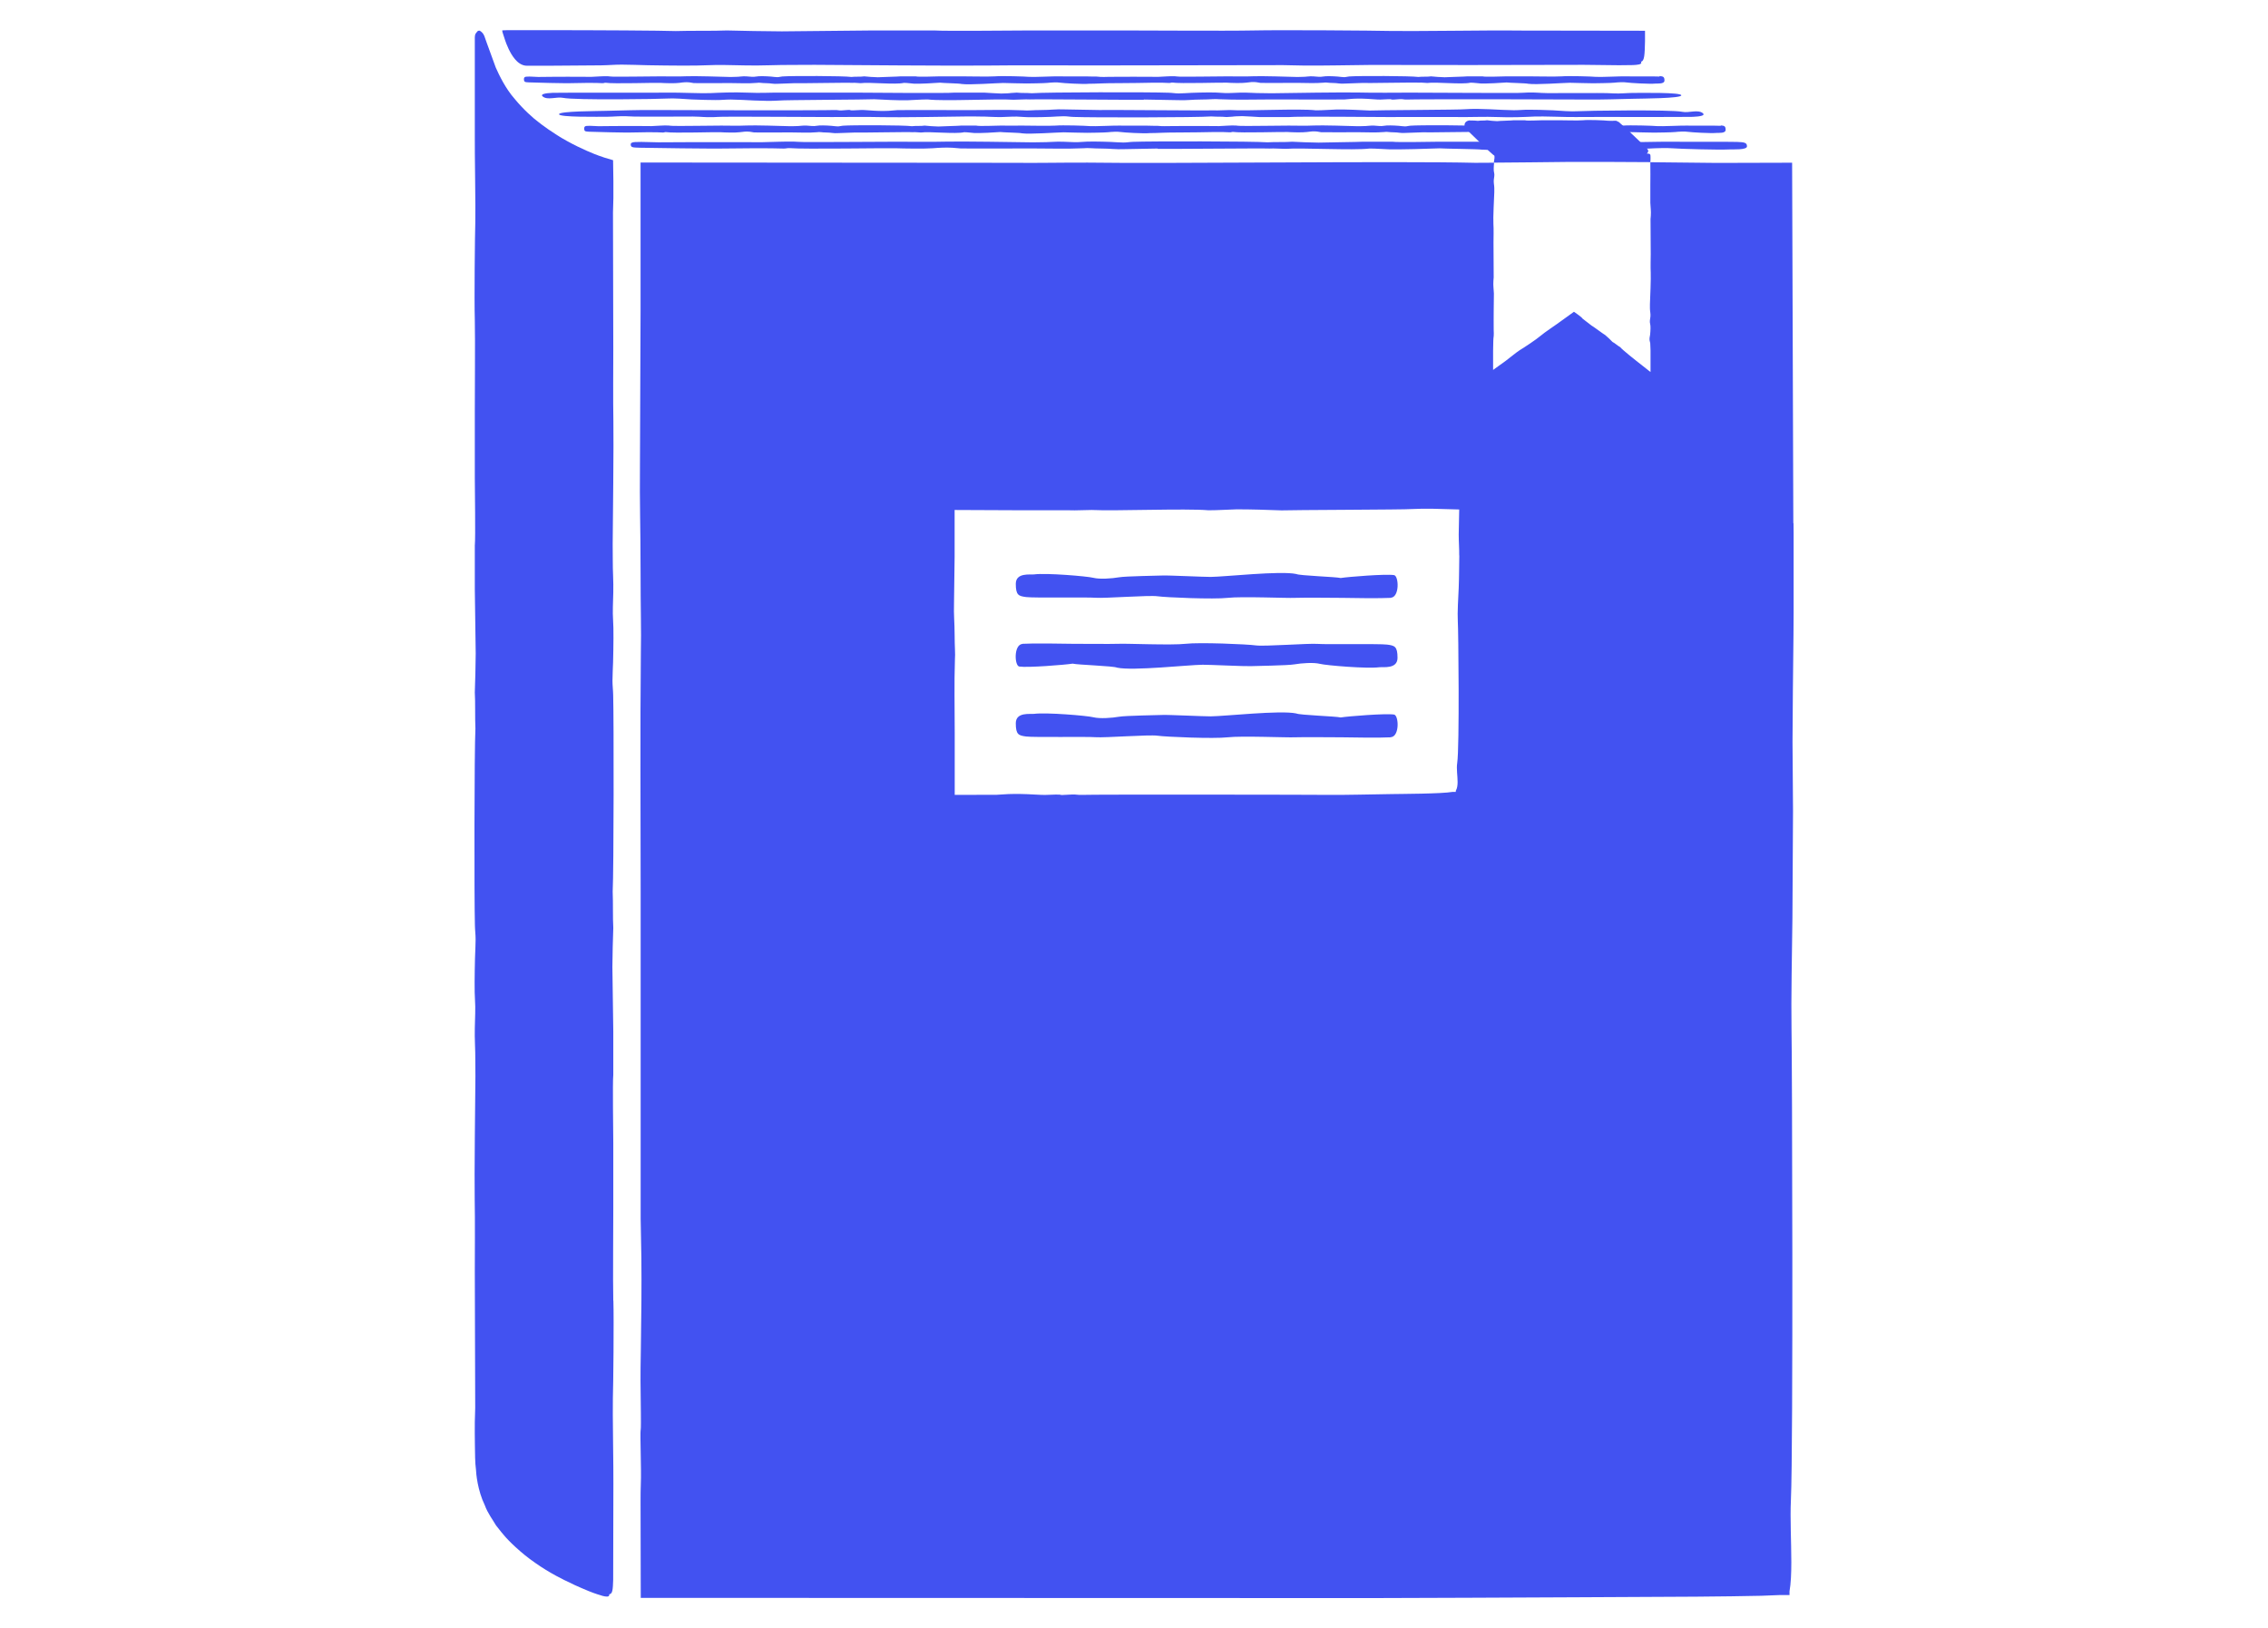 <svg width="188" height="135" viewBox="0 0 188 135" fill="none" xmlns="http://www.w3.org/2000/svg">
<g clip-path="url(#clip0_156_22587)">
<path d="M148.653 43.373C148.644 42.351 148.578 19.26 148.553 13.491C143.799 13.508 142.61 13.508 142.319 13.508C141.081 13.491 138.994 13.475 136.8 13.45C136.8 13.533 136.8 13.591 136.8 13.616C136.816 13.849 136.8 15.062 136.8 15.328C136.8 15.453 136.8 16.683 136.8 16.824C136.816 17.165 136.866 17.539 136.841 17.847C136.841 17.963 136.825 18.005 136.816 18.154C136.816 18.42 136.833 20.798 136.833 21.064C136.833 21.33 136.808 22.194 136.833 22.61C136.858 23.025 136.783 24.837 136.767 25.228C136.767 25.336 136.767 25.477 136.767 25.577C136.767 25.785 136.833 26.034 136.808 26.25C136.775 26.466 136.733 26.674 136.783 26.849C136.833 27.023 136.816 27.406 136.783 27.746C136.767 27.904 136.725 27.996 136.733 28.137C136.733 28.253 136.775 28.337 136.792 28.453C136.8 28.553 136.808 28.761 136.816 29.051V30.847C136.451 30.556 136.052 30.24 135.644 29.924C135.445 29.766 135.245 29.6 135.054 29.45C134.689 29.151 134.389 28.893 134.306 28.785C134.098 28.677 133.849 28.436 133.666 28.353C133.417 28.096 133.35 28.037 133.059 27.78C132.96 27.738 132.012 27.023 131.921 26.99C131.63 26.766 131.48 26.649 131.189 26.425C131.156 26.358 130.99 26.225 130.799 26.084C130.699 26.017 130.599 25.943 130.508 25.876C130.508 25.876 130.494 25.868 130.466 25.851C130.466 25.851 130.466 25.86 130.433 25.876C130.341 25.943 129.452 26.575 129.302 26.691C129.153 26.816 128.006 27.572 127.698 27.846C127.391 28.12 126.21 28.902 125.986 29.026C125.878 29.085 125.57 29.326 125.263 29.567C125.096 29.692 124.939 29.816 124.806 29.924C124.548 30.107 124.34 30.257 124.24 30.331C124.182 30.373 124.074 30.448 123.767 30.672V29.085C123.767 28.727 123.775 28.387 123.783 28.295C123.792 28.27 123.783 28.12 123.792 28.087C123.808 28.012 123.841 27.738 123.816 27.372C123.8 26.998 123.825 26.101 123.816 25.843C123.816 25.71 123.833 24.48 123.833 24.338C123.816 23.998 123.767 23.624 123.792 23.316C123.792 23.2 123.808 23.158 123.816 23.009C123.816 22.743 123.8 20.365 123.8 20.099C123.8 19.833 123.825 18.969 123.792 18.553C123.758 18.138 123.85 16.326 123.866 15.935C123.866 15.827 123.866 15.686 123.866 15.586C123.866 15.386 123.8 15.129 123.825 14.913C123.85 14.697 123.9 14.489 123.85 14.314C123.8 14.156 123.816 13.816 123.85 13.491C123.334 13.5 122.819 13.5 122.287 13.5C115.962 13.342 96.503 13.583 90.169 13.483C88.125 13.475 85.855 13.525 84.035 13.5C82.024 13.5 62.391 13.483 53.098 13.475V25.743L53.048 38.436C53.015 41.91 53.098 43.755 53.098 47.172C53.098 50.588 53.164 52.283 53.123 54.029C53.056 60.762 53.106 66.83 53.106 73.911V101.058C53.131 102.214 53.148 103.062 53.164 104.292C53.189 106.686 53.164 108.855 53.123 111.739C53.073 114.624 53.098 114.383 53.123 117.192C53.148 120.002 53.031 116.66 53.131 121.863C53.148 122.786 53.089 123.36 53.098 124.482C53.098 124.847 53.098 126.011 53.114 132.486C61.925 132.495 111.215 132.503 113.784 132.503C116.676 132.503 126.809 132.453 130.699 132.436C132.153 132.428 136.559 132.403 140.607 132.386C142.627 132.37 144.563 132.345 145.993 132.312C146.591 132.295 147.098 132.27 147.489 132.253H148.337V131.946C148.453 131.289 148.487 130.441 148.487 129.519C148.487 127.856 148.378 125.928 148.453 124.357C148.653 119.985 148.553 87.585 148.503 85.307C148.462 83.03 148.545 78.616 148.578 76.147C148.595 73.687 148.62 68.509 148.628 67.245C148.611 65.383 148.603 63.546 148.586 61.502C148.595 56.398 148.761 49.117 148.669 43.373H148.653ZM120.965 46.05C120.957 46.424 120.949 47.986 120.916 48.734C120.882 49.474 120.799 50.804 120.841 51.494C120.891 52.184 120.99 61.959 120.791 63.272C120.716 63.746 120.824 64.328 120.824 64.835C120.824 65.117 120.791 65.367 120.674 65.566V65.658H120.417C119.453 65.824 116.103 65.824 115.355 65.84C114.183 65.857 111.124 65.924 110.251 65.907C109.378 65.89 90.626 65.865 89.679 65.907C89.338 65.924 89.164 65.857 88.889 65.874C87.318 65.973 88.324 65.857 87.476 65.882C86.629 65.907 86.703 65.932 85.831 65.882C84.966 65.832 84.309 65.816 83.586 65.84C83.221 65.857 82.954 65.874 82.614 65.899C82.273 65.899 80.985 65.899 79.139 65.907C79.139 63.987 79.139 61.252 79.139 60.687C79.139 58.551 79.09 56.722 79.156 54.694C79.198 54.162 79.131 53.655 79.131 52.624C79.131 51.594 79.048 51.037 79.081 49.989L79.131 46.158V42.284C80.586 42.292 82.847 42.301 84.825 42.309C86.72 42.309 88.341 42.309 88.64 42.309C89.189 42.334 89.87 42.284 90.485 42.284C92.397 42.384 98.265 42.143 100.177 42.309C100.992 42.309 101.706 42.251 102.446 42.234C103.352 42.218 105.405 42.284 106.228 42.317C106.727 42.284 116.61 42.259 116.976 42.209C117.557 42.176 118.181 42.176 118.813 42.184C119.544 42.201 120.284 42.226 120.957 42.243C120.949 43.032 120.932 43.714 120.916 44.312C120.916 44.927 120.965 45.484 120.957 46.05H120.965Z" fill="#4252F1"/>
<path d="M125.337 2.525C123.882 2.508 116.693 2.6 115.313 2.567C113.941 2.533 106.161 2.475 103.917 2.525C101.673 2.575 94.134 2.517 93.07 2.525H85.414C84.159 2.525 78.382 2.591 77.435 2.525H72.373C71.874 2.525 65.366 2.6 64.809 2.6C62.681 2.575 62.191 2.575 60.254 2.525C59.157 2.575 57.253 2.533 56.015 2.575C54.793 2.533 49.773 2.5 44.694 2.5C44.062 2.5 43.422 2.5 42.79 2.5H42.075L41.635 2.517C41.618 2.616 41.702 2.791 41.735 2.924L41.876 3.356L41.976 3.63C42.034 3.78 42.1 3.93 42.167 4.071C42.308 4.362 42.466 4.644 42.691 4.91C42.898 5.16 43.248 5.459 43.696 5.451C44.27 5.451 44.827 5.451 45.35 5.451C47.453 5.434 49.108 5.426 49.839 5.418C50.462 5.409 50.928 5.359 51.535 5.359C52.308 5.359 52.815 5.393 53.712 5.409C55.558 5.442 57.677 5.459 58.633 5.409C59.589 5.359 60.703 5.409 61.908 5.426C63.105 5.451 64.493 5.376 65.59 5.384C66.172 5.384 66.937 5.384 67.527 5.376C69.647 5.393 79.596 5.467 81.89 5.434C84.184 5.401 88.897 5.426 90.36 5.426C91.823 5.426 104.873 5.401 106.361 5.401C107.167 5.418 107.416 5.418 108.056 5.434C109.727 5.451 111.788 5.401 113.634 5.384C114.407 5.384 121.189 5.393 121.888 5.393C123.317 5.393 129.983 5.376 131.28 5.376C131.613 5.376 133.84 5.401 134.206 5.409C134.796 5.384 136.051 5.467 136.051 5.21C136.051 5.168 136.043 5.143 136.026 5.11H136.051C136.309 5.035 136.334 4.545 136.359 3.414C136.359 3.323 136.359 3.198 136.359 2.55C134.829 2.55 126.75 2.533 125.329 2.533L125.337 2.525Z" fill="#4252F1"/>
<path d="M50.837 107.856C50.795 106.26 50.845 100.924 50.837 100.176V94.756C50.837 93.867 50.77 89.777 50.837 89.104V85.522C50.837 85.172 50.762 80.559 50.762 80.16C50.787 78.656 50.787 78.307 50.837 76.935C50.787 76.162 50.828 74.807 50.787 73.935C50.878 72.197 50.886 59.721 50.828 57.643C50.82 57.203 50.77 56.87 50.77 56.446C50.77 55.898 50.803 55.54 50.82 54.9C50.853 53.595 50.87 52.099 50.82 51.417C50.77 50.736 50.82 49.946 50.837 49.098C50.861 48.25 50.787 47.27 50.795 46.488C50.795 46.073 50.795 45.532 50.787 45.117C50.803 43.612 50.878 36.572 50.845 34.951C50.812 33.33 50.837 29.989 50.837 28.95C50.837 27.919 50.812 18.676 50.812 17.621C50.828 17.047 50.828 16.873 50.845 16.424C50.845 15.983 50.845 15.509 50.845 15.019C50.837 14.454 50.828 13.872 50.82 13.282C50.587 13.215 50.355 13.14 50.122 13.074C49.964 13.016 49.798 12.966 49.64 12.908C49.382 12.825 48.152 12.334 47.005 11.694C45.849 11.062 44.819 10.273 44.627 10.115C44.228 9.824 43.389 9.084 42.658 8.195C41.893 7.322 41.377 6.233 41.095 5.601C40.804 4.804 40.546 4.097 40.347 3.548C40.272 3.341 40.206 3.149 40.147 2.983C40.081 2.825 40.031 2.775 39.989 2.725C39.906 2.634 39.873 2.617 39.84 2.593C39.823 2.584 39.798 2.559 39.773 2.551C39.773 2.526 39.615 2.551 39.599 2.576C39.557 2.617 39.507 2.684 39.491 2.701C39.474 2.767 39.341 2.742 39.358 3.291C39.358 3.706 39.358 4.222 39.358 4.804C39.358 5.51 39.358 6.383 39.358 7.264C39.358 9.026 39.358 10.805 39.358 11.32C39.341 12.351 39.432 17.446 39.399 18.419C39.366 19.391 39.308 24.894 39.358 26.49C39.399 28.085 39.349 33.422 39.358 34.17V39.589C39.358 40.479 39.424 44.568 39.358 45.242V48.824C39.358 49.181 39.432 53.786 39.432 54.185C39.408 55.69 39.408 56.039 39.358 57.41C39.408 58.183 39.366 59.538 39.408 60.411C39.316 62.148 39.308 74.624 39.366 76.703C39.374 77.143 39.424 77.475 39.424 77.899C39.424 78.448 39.391 78.805 39.374 79.445C39.341 80.75 39.324 82.247 39.374 82.928C39.424 83.61 39.374 84.399 39.358 85.247C39.333 86.095 39.408 87.076 39.399 87.857C39.399 88.273 39.399 88.813 39.408 89.229C39.391 90.733 39.316 97.773 39.349 99.394C39.383 101.015 39.358 104.357 39.358 105.396C39.358 106.426 39.383 115.669 39.391 116.725C39.374 117.298 39.374 117.473 39.358 117.922C39.349 118.512 39.358 119.177 39.366 119.85C39.383 120.523 39.366 121.205 39.457 121.887C39.466 122.161 39.582 123.566 40.189 124.812C40.422 125.461 40.846 126.009 41.12 126.483C41.452 126.915 41.71 127.223 41.793 127.314C42.117 127.713 43.165 128.761 44.353 129.575C45.533 130.415 46.822 131.046 47.246 131.229C47.454 131.362 48.916 131.986 49.174 132.069C49.573 132.202 50.421 132.543 50.496 132.285C50.504 132.252 50.504 132.218 50.504 132.185H50.521C50.778 132.144 50.803 131.795 50.828 130.997C50.828 130.132 50.845 124.048 50.845 123.017C50.861 121.986 50.77 116.891 50.803 115.919C50.837 114.946 50.895 109.444 50.845 107.848L50.837 107.856Z" fill="#4252F1"/>
<path d="M137.573 6.348C137.273 6.323 135.137 6.348 134.771 6.331C134.414 6.314 132.627 6.406 132.286 6.373C131.945 6.339 130.017 6.281 129.46 6.331C128.903 6.373 127.033 6.323 126.767 6.331C126.509 6.339 125.03 6.331 124.864 6.331C124.548 6.331 123.118 6.398 122.885 6.331C122.387 6.331 122.129 6.331 121.63 6.331C121.505 6.356 119.893 6.389 119.752 6.406C119.22 6.381 119.103 6.381 118.621 6.331C118.347 6.381 117.873 6.339 117.566 6.381C116.959 6.29 112.578 6.281 111.847 6.339C111.689 6.348 111.573 6.398 111.423 6.398C111.232 6.398 111.107 6.364 110.883 6.348C110.426 6.314 109.902 6.298 109.661 6.348C109.42 6.398 109.146 6.348 108.846 6.331C108.547 6.306 108.206 6.381 107.932 6.373C107.791 6.373 107.599 6.389 107.45 6.381C106.926 6.364 104.449 6.29 103.884 6.323C103.31 6.356 102.147 6.331 101.781 6.331C101.415 6.331 98.174 6.373 97.808 6.356C97.608 6.356 97.542 6.331 97.384 6.323C96.968 6.306 96.461 6.356 95.996 6.373C95.805 6.373 94.117 6.356 93.943 6.364C93.585 6.373 92.355 6.356 91.856 6.373C91.358 6.398 90.975 6.364 90.884 6.348C90.834 6.348 90.635 6.348 90.593 6.348C90.294 6.323 88.158 6.348 87.792 6.331C87.426 6.314 85.647 6.406 85.307 6.373C84.966 6.339 83.037 6.281 82.472 6.331C81.915 6.373 80.045 6.323 79.779 6.331C79.522 6.339 78.042 6.331 77.876 6.331C77.56 6.331 76.13 6.398 75.897 6.331C75.399 6.331 75.141 6.331 74.642 6.331C74.518 6.356 72.905 6.389 72.764 6.406C72.232 6.381 72.115 6.381 71.633 6.331C71.359 6.381 70.885 6.339 70.578 6.381C69.971 6.29 65.591 6.281 64.859 6.339C64.701 6.348 64.585 6.398 64.435 6.398C64.244 6.398 64.119 6.364 63.895 6.348C63.438 6.314 62.914 6.298 62.673 6.348C62.432 6.398 62.158 6.348 61.858 6.331C61.559 6.306 61.218 6.381 60.944 6.373C60.803 6.373 60.612 6.389 60.462 6.381C59.938 6.364 57.461 6.29 56.896 6.323C56.323 6.356 55.159 6.331 54.793 6.331C54.428 6.331 51.186 6.373 50.82 6.356C50.621 6.356 50.554 6.331 50.396 6.323C49.98 6.306 49.474 6.356 49.008 6.373C48.817 6.373 47.13 6.356 46.955 6.364C46.597 6.373 44.944 6.364 44.619 6.381C44.536 6.364 43.988 6.364 43.888 6.348C43.738 6.373 43.431 6.29 43.431 6.547C43.431 6.805 43.505 6.813 43.83 6.83C44.262 6.855 46.963 6.913 47.287 6.896C47.612 6.88 49.565 6.855 49.922 6.896C50.047 6.913 50.114 6.846 50.213 6.863C50.795 6.963 54.419 6.846 54.735 6.871C55.051 6.896 55.99 6.921 56.314 6.871C56.639 6.821 56.88 6.805 57.145 6.83C57.287 6.838 57.378 6.88 57.503 6.888C57.794 6.905 60.204 6.888 60.529 6.888C61.318 6.888 61.991 6.938 62.748 6.871C62.939 6.83 63.13 6.896 63.513 6.896C63.895 6.896 64.103 6.979 64.485 6.946L65.898 6.896C66.264 6.921 70.345 6.838 70.661 6.871C70.86 6.846 71.118 6.896 71.342 6.896C72.049 6.797 74.218 7.038 74.925 6.871C75.224 6.871 75.49 6.921 75.764 6.938C76.097 6.963 77.61 6.888 77.917 6.855C78.1 6.888 79.571 6.913 79.704 6.963C80.344 7.054 82.589 6.888 83.154 6.88C83.378 6.88 84.883 6.93 85.091 6.921C85.232 6.921 86.578 6.905 86.853 6.871C87.127 6.838 87.626 6.813 87.875 6.855C88.124 6.896 89.787 6.996 90.261 6.946C90.394 6.938 91.117 6.938 91.408 6.913C91.699 6.888 93.959 6.896 94.259 6.88C94.583 6.863 96.536 6.838 96.894 6.88C97.018 6.896 97.085 6.83 97.184 6.846C97.766 6.946 101.39 6.83 101.706 6.855C102.022 6.88 102.961 6.905 103.286 6.855C103.61 6.805 103.851 6.788 104.117 6.813C104.258 6.821 104.349 6.863 104.474 6.871C104.765 6.888 107.176 6.871 107.5 6.871C108.289 6.871 108.963 6.921 109.719 6.855C109.91 6.813 110.101 6.88 110.484 6.88C110.866 6.88 111.074 6.963 111.456 6.93L112.869 6.88C113.235 6.905 117.316 6.821 117.632 6.855C117.832 6.83 118.089 6.88 118.314 6.88C119.02 6.78 121.19 7.021 121.896 6.855C122.195 6.855 122.461 6.905 122.736 6.921C123.068 6.946 124.581 6.871 124.888 6.838C125.071 6.871 126.543 6.896 126.676 6.946C127.316 7.038 129.56 6.871 130.125 6.863C130.349 6.863 131.854 6.913 132.062 6.905C132.203 6.905 133.55 6.888 133.824 6.855C134.098 6.821 134.597 6.797 134.846 6.838C135.096 6.88 136.758 6.979 137.232 6.93C137.39 6.913 137.972 6.988 137.972 6.672C137.972 6.356 137.855 6.331 137.548 6.306L137.573 6.348Z" fill="#4252F1"/>
<path d="M94.807 8.27C94.075 8.295 85.979 8.212 85.364 8.245C84.965 8.22 84.458 8.27 84.009 8.27C82.605 8.17 78.307 8.411 76.903 8.245C76.312 8.245 75.781 8.295 75.24 8.312C74.575 8.336 73.071 8.262 72.464 8.228C72.098 8.262 64.85 8.287 64.584 8.336C63.312 8.428 61.7 8.262 60.578 8.253C60.129 8.253 59.722 8.303 59.306 8.295C59.032 8.295 57.885 8.278 57.336 8.245C56.796 8.212 55.815 8.129 55.308 8.17C54.801 8.212 47.636 8.32 46.672 8.112C46.132 8.004 45.4 8.328 44.993 8.004C44.743 7.805 45.217 7.721 45.816 7.696C46.414 7.672 54.759 7.696 55.474 7.68C56.189 7.663 58.209 7.755 58.89 7.721C59.564 7.688 60.819 7.63 61.924 7.68C63.03 7.73 63.911 7.672 64.435 7.68C64.942 7.688 70.727 7.68 71.043 7.68C71.658 7.68 78.632 7.746 79.097 7.68C80.094 7.68 80.601 7.68 81.591 7.68C81.832 7.705 82.704 7.738 82.979 7.755C84.026 7.73 83.32 7.73 84.275 7.68C84.816 7.73 84.915 7.688 85.531 7.73C86.736 7.638 95.422 7.63 96.868 7.688C97.176 7.696 97.408 7.746 97.708 7.746C98.09 7.746 98.339 7.713 98.78 7.696C99.686 7.663 100.733 7.647 101.207 7.696C101.681 7.746 102.229 7.696 102.819 7.68C103.41 7.663 104.091 7.73 104.631 7.721C104.922 7.721 105.296 7.738 105.587 7.73C106.635 7.713 111.539 7.638 112.669 7.672C113.8 7.705 116.127 7.68 116.842 7.68C117.565 7.68 125.054 7.721 125.786 7.705C126.185 7.705 126.309 7.68 126.625 7.672C127.448 7.655 127.406 7.705 128.312 7.721C128.695 7.721 132.036 7.705 132.385 7.713C133.092 7.721 133.333 7.713 133.807 7.746C134.28 7.771 134.945 7.705 135.344 7.705C136.092 7.705 139.367 7.647 139.367 7.904C139.367 8.162 136.109 8.17 135.469 8.187C134.605 8.212 132.369 8.27 131.729 8.253C131.089 8.237 117.341 8.212 116.642 8.253C116.393 8.27 116.268 8.203 116.061 8.22C114.913 8.32 115.653 8.203 115.03 8.228C114.406 8.253 114.465 8.278 113.825 8.228C113.185 8.179 112.711 8.162 112.179 8.187C111.905 8.195 111.722 8.237 111.464 8.245C110.882 8.262 106.103 8.245 105.463 8.245C103.9 8.245 102.553 8.295 101.066 8.228C100.683 8.187 100.301 8.253 99.553 8.253C98.805 8.253 98.389 8.336 97.624 8.303L94.815 8.253L94.807 8.27Z" fill="#4252F1"/>
<path d="M91.092 9.122C91.823 9.097 99.961 9.18 100.576 9.147C100.983 9.172 101.482 9.122 101.939 9.122C103.344 9.222 107.666 8.981 109.079 9.147C109.677 9.147 110.201 9.097 110.75 9.081C111.423 9.056 112.927 9.131 113.534 9.164C113.9 9.131 121.181 9.106 121.456 9.056C122.736 8.964 124.348 9.131 125.487 9.139C125.944 9.139 126.351 9.089 126.767 9.097C127.05 9.097 128.197 9.114 128.745 9.147C129.294 9.18 130.275 9.264 130.782 9.222C131.289 9.18 138.487 9.072 139.459 9.272C140 9.38 140.731 9.056 141.147 9.38C141.396 9.579 140.922 9.663 140.316 9.688C139.717 9.712 131.33 9.688 130.615 9.704C129.901 9.721 127.864 9.629 127.183 9.663C126.501 9.696 125.246 9.754 124.132 9.704C123.018 9.663 122.137 9.712 121.614 9.704C121.106 9.696 115.296 9.704 114.972 9.704C114.349 9.704 107.35 9.638 106.885 9.704C105.887 9.704 105.372 9.704 104.374 9.704C104.125 9.679 103.252 9.646 102.978 9.629C101.922 9.654 102.637 9.654 101.673 9.704C101.133 9.654 101.025 9.696 100.41 9.654C99.196 9.746 90.468 9.754 89.014 9.696C88.706 9.688 88.474 9.638 88.174 9.638C87.792 9.638 87.543 9.671 87.094 9.688C86.179 9.721 85.132 9.737 84.658 9.688C84.184 9.638 83.636 9.688 83.037 9.704C82.439 9.721 81.757 9.654 81.217 9.663C80.926 9.663 80.552 9.646 80.261 9.654C79.214 9.671 74.285 9.746 73.154 9.712C72.016 9.679 69.68 9.704 68.957 9.704C68.234 9.704 60.711 9.663 59.972 9.679C59.573 9.679 59.448 9.704 59.132 9.712C58.301 9.729 58.351 9.679 57.436 9.663C57.054 9.663 53.696 9.679 53.347 9.671C52.64 9.663 52.399 9.671 51.917 9.638C51.443 9.613 50.77 9.679 50.38 9.679C49.631 9.679 46.34 9.737 46.34 9.471C46.34 9.205 49.615 9.214 50.255 9.189C51.119 9.164 53.372 9.106 54.012 9.122C54.652 9.139 68.466 9.164 69.165 9.122C69.414 9.106 69.539 9.172 69.746 9.156C70.902 9.056 70.162 9.172 70.785 9.147C71.409 9.122 71.359 9.097 71.999 9.147C72.639 9.197 73.121 9.214 73.653 9.189C73.927 9.18 74.119 9.139 74.376 9.131C74.958 9.114 79.754 9.131 80.403 9.131C81.974 9.131 83.32 9.081 84.816 9.147C85.207 9.189 85.581 9.122 86.337 9.122C87.094 9.122 87.509 9.039 88.282 9.072L91.1 9.122H91.092Z" fill="#4252F1"/>
<path d="M142.659 10.431C142.36 10.406 140.215 10.431 139.858 10.414C139.501 10.397 137.705 10.489 137.364 10.456C137.024 10.422 135.087 10.364 134.53 10.414C133.973 10.456 132.095 10.406 131.837 10.414C131.579 10.422 130.091 10.414 129.933 10.414C129.618 10.414 128.188 10.48 127.947 10.414C127.448 10.414 127.19 10.414 126.683 10.414C126.559 10.439 124.938 10.472 124.805 10.489C124.273 10.464 124.157 10.464 123.675 10.414C123.4 10.464 122.926 10.422 122.619 10.464C122.012 10.372 117.632 10.364 116.9 10.422C116.742 10.431 116.626 10.48 116.476 10.48C116.285 10.48 116.16 10.447 115.936 10.431C115.479 10.397 114.955 10.381 114.714 10.431C114.473 10.48 114.199 10.431 113.9 10.414C113.6 10.397 113.26 10.464 112.985 10.456C112.844 10.456 112.653 10.472 112.503 10.464C111.979 10.447 109.503 10.372 108.929 10.406C108.355 10.439 107.183 10.414 106.826 10.414C106.46 10.414 103.219 10.456 102.845 10.439C102.645 10.439 102.579 10.414 102.421 10.406C102.005 10.389 101.49 10.439 101.033 10.456C100.841 10.456 99.154 10.439 98.98 10.447C98.622 10.456 97.392 10.439 96.893 10.456C96.394 10.472 96.012 10.447 95.921 10.431C95.871 10.431 95.671 10.431 95.63 10.431C95.331 10.406 93.186 10.431 92.829 10.414C92.471 10.397 90.676 10.489 90.335 10.456C89.994 10.422 88.058 10.364 87.501 10.414C86.944 10.456 85.065 10.406 84.808 10.414C84.55 10.422 83.062 10.414 82.904 10.414C82.588 10.414 81.159 10.48 80.918 10.414C80.419 10.414 80.161 10.414 79.654 10.414C79.529 10.439 77.909 10.472 77.775 10.489C77.244 10.464 77.127 10.464 76.645 10.414C76.371 10.464 75.897 10.422 75.59 10.464C74.983 10.372 70.602 10.364 69.871 10.422C69.713 10.431 69.597 10.48 69.447 10.48C69.256 10.48 69.131 10.447 68.907 10.431C68.449 10.397 67.926 10.381 67.685 10.431C67.444 10.48 67.169 10.431 66.87 10.414C66.571 10.389 66.23 10.464 65.956 10.456C65.814 10.456 65.623 10.472 65.474 10.464C64.95 10.447 62.473 10.372 61.9 10.406C61.326 10.439 60.154 10.414 59.797 10.414C59.439 10.414 56.189 10.456 55.815 10.439C55.616 10.439 55.549 10.414 55.391 10.406C54.976 10.389 54.46 10.439 54.003 10.456C53.812 10.456 52.125 10.439 51.95 10.447C51.593 10.456 49.939 10.447 49.614 10.464C49.531 10.447 48.974 10.447 48.883 10.431C48.733 10.456 48.426 10.372 48.426 10.638C48.426 10.904 48.501 10.896 48.825 10.921C49.257 10.946 51.958 11.004 52.283 10.987C52.607 10.971 54.568 10.946 54.917 10.987C55.042 11.004 55.109 10.938 55.208 10.954C55.79 11.054 59.423 10.938 59.73 10.963C60.046 10.987 60.985 11.012 61.309 10.963C61.634 10.913 61.875 10.896 62.141 10.921C62.282 10.929 62.373 10.971 62.498 10.979C62.789 10.996 65.199 10.979 65.524 10.979C66.313 10.979 66.995 11.029 67.743 10.963C67.934 10.921 68.125 10.987 68.508 10.987C68.89 10.987 69.098 11.07 69.48 11.037L70.893 10.987C71.259 11.012 75.348 10.929 75.656 10.963C75.855 10.938 76.113 10.987 76.338 10.987C77.044 10.888 79.213 11.129 79.92 10.963C80.219 10.963 80.485 11.012 80.76 11.029C81.1 11.054 82.605 10.979 82.912 10.946C83.095 10.979 84.566 11.004 84.708 11.054C85.348 11.145 87.592 10.979 88.157 10.971C88.382 10.971 89.894 11.021 90.102 11.012C90.244 11.012 91.59 10.996 91.864 10.963C92.139 10.929 92.637 10.904 92.895 10.946C93.153 10.987 94.807 11.087 95.289 11.037C95.414 11.029 96.145 11.029 96.444 11.004C96.735 10.979 98.996 10.987 99.295 10.971C99.62 10.954 101.581 10.929 101.93 10.971C102.055 10.987 102.121 10.921 102.221 10.938C102.803 11.037 106.435 10.921 106.743 10.946C107.059 10.971 107.998 10.996 108.322 10.946C108.646 10.896 108.887 10.879 109.153 10.904C109.295 10.913 109.386 10.954 109.511 10.963C109.802 10.979 112.212 10.963 112.536 10.963C113.326 10.963 114.008 11.012 114.756 10.946C114.947 10.904 115.138 10.971 115.52 10.971C115.903 10.971 116.111 11.054 116.493 11.021L117.906 10.971C118.272 10.996 122.361 10.913 122.669 10.946C122.868 10.921 123.126 10.971 123.35 10.971C124.057 10.871 126.226 11.112 126.933 10.946C127.232 10.946 127.498 10.996 127.772 11.012C128.113 11.037 129.618 10.963 129.925 10.929C130.108 10.963 131.579 10.987 131.721 11.037C132.361 11.129 134.605 10.963 135.17 10.954C135.394 10.954 136.907 11.004 137.115 10.996C137.256 10.996 138.603 10.979 138.877 10.946C139.151 10.913 139.65 10.888 139.908 10.929C140.166 10.971 141.82 11.07 142.302 11.021C142.46 11.004 143.042 11.079 143.042 10.763C143.042 10.447 142.925 10.422 142.618 10.397L142.659 10.431Z" fill="#4252F1"/>
<path d="M95.97 12.341C96.685 12.366 104.631 12.282 105.23 12.316C105.62 12.291 106.119 12.341 106.56 12.341C107.931 12.241 112.154 12.482 113.525 12.316C114.107 12.316 114.622 12.366 115.154 12.382C115.811 12.407 118.745 12.332 119.335 12.299C119.693 12.332 122.552 12.357 122.818 12.407C124.065 12.498 128.42 12.332 129.526 12.324C129.966 12.324 132.901 12.374 133.299 12.366C133.574 12.366 136.192 12.349 136.724 12.316C137.256 12.282 138.229 12.258 138.719 12.299C139.209 12.341 142.434 12.44 143.365 12.39C143.673 12.374 144.812 12.449 144.812 12.133C144.812 11.817 144.579 11.792 143.997 11.767C143.407 11.742 139.251 11.767 138.553 11.75C137.854 11.734 134.372 11.825 133.715 11.792C133.058 11.759 129.293 11.701 128.204 11.75C127.115 11.792 123.475 11.742 122.968 11.75C122.469 11.759 119.576 11.75 119.269 11.75C118.662 11.75 115.869 11.817 115.412 11.75C114.431 11.75 113.941 11.75 112.968 11.75C112.727 11.775 109.585 11.809 109.311 11.825C108.28 11.8 108.048 11.8 107.108 11.75C106.576 11.8 105.662 11.759 105.064 11.8C103.875 11.709 95.363 11.701 93.942 11.759C93.643 11.767 93.418 11.817 93.119 11.817C92.745 11.817 92.504 11.784 92.064 11.767C91.174 11.734 90.152 11.717 89.686 11.767C89.221 11.817 88.681 11.767 88.107 11.75C87.525 11.726 86.86 11.8 86.328 11.792C86.046 11.792 85.68 11.809 85.389 11.8C84.367 11.784 79.554 11.709 78.448 11.742C77.343 11.775 75.057 11.75 74.359 11.75C73.652 11.75 67.344 11.792 66.629 11.775C66.238 11.775 66.122 11.75 65.806 11.742C65 11.726 64.002 11.775 63.113 11.792C62.739 11.792 59.464 11.775 59.123 11.784C58.433 11.792 55.216 11.784 54.585 11.8C54.427 11.784 53.346 11.784 53.172 11.767C52.889 11.792 52.282 11.709 52.282 11.967C52.282 12.224 52.423 12.232 53.047 12.249C53.895 12.274 59.14 12.332 59.771 12.316C60.395 12.299 64.21 12.274 64.892 12.316C65.133 12.332 65.257 12.266 65.457 12.282C66.587 12.382 73.644 12.266 74.251 12.291C74.858 12.316 76.695 12.341 77.318 12.291C77.941 12.241 78.415 12.224 78.931 12.249C79.197 12.258 79.379 12.299 79.629 12.307C80.194 12.324 84.882 12.307 85.514 12.307C87.051 12.307 88.365 12.357 89.828 12.291C90.21 12.249 90.576 12.316 91.316 12.316C92.055 12.316 92.454 12.399 93.211 12.366L95.962 12.316L95.97 12.341Z" fill="#4252F1"/>
<path d="M115.288 49.571C114.532 49.621 111.855 49.588 111.215 49.571C110.883 49.563 107.832 49.546 107.309 49.571C106.768 49.605 102.92 49.438 101.764 49.571C100.617 49.704 96.644 49.538 95.946 49.438C95.248 49.339 91.566 49.621 90.826 49.563C90.086 49.505 85.689 49.588 85.066 49.505C84.442 49.422 84.201 49.364 84.201 48.408C84.201 47.452 85.406 47.668 85.722 47.626C86.711 47.493 90.111 47.776 90.635 47.909C91.158 48.042 92.181 47.967 92.746 47.867C93.311 47.768 96.079 47.734 96.362 47.718C96.786 47.693 99.886 47.842 100.351 47.834C101.523 47.826 106.128 47.31 107.45 47.593C107.724 47.734 110.75 47.826 111.132 47.925C111.756 47.826 114.864 47.576 115.554 47.684C115.953 47.743 116.036 49.513 115.28 49.563L115.288 49.571Z" fill="#4252F1"/>
<path d="M115.288 61.133C114.532 61.183 111.855 61.15 111.215 61.133C110.883 61.133 107.832 61.108 107.309 61.133C106.768 61.166 102.92 61 101.764 61.133C100.617 61.266 96.644 61.1 95.946 61C95.248 60.9 91.566 61.183 90.826 61.125C90.086 61.067 85.689 61.15 85.066 61.067C84.442 60.983 84.201 60.925 84.201 59.969C84.201 59.014 85.406 59.23 85.722 59.188C86.711 59.055 90.111 59.338 90.635 59.471C91.158 59.604 92.181 59.529 92.746 59.429C93.311 59.33 96.079 59.296 96.362 59.28C96.786 59.255 99.886 59.404 100.351 59.396C101.523 59.388 106.128 58.872 107.45 59.155C107.724 59.296 110.75 59.388 111.132 59.487C111.756 59.388 114.864 59.138 115.554 59.246C115.953 59.304 116.036 61.075 115.28 61.125L115.288 61.133Z" fill="#4252F1"/>
<path d="M84.766 53.38C85.522 53.33 88.199 53.363 88.839 53.38C89.171 53.38 92.222 53.404 92.745 53.38C93.286 53.346 97.134 53.513 98.281 53.38C99.428 53.246 103.401 53.413 104.1 53.513C104.798 53.612 108.48 53.33 109.22 53.388C109.96 53.446 114.357 53.363 114.98 53.446C115.603 53.529 115.844 53.587 115.844 54.543C115.844 55.499 114.639 55.283 114.323 55.325C113.334 55.458 109.935 55.175 109.411 55.042C108.887 54.909 107.865 54.984 107.3 55.084C106.734 55.183 103.967 55.217 103.684 55.233C103.252 55.258 100.16 55.108 99.694 55.117C98.522 55.125 93.917 55.64 92.596 55.358C92.321 55.217 89.296 55.125 88.913 55.025C88.29 55.125 85.181 55.374 84.492 55.266C84.093 55.208 84.009 53.438 84.766 53.388V53.38Z" fill="#4252F1"/>
<path d="M136.816 13.079C136.816 13.12 136.816 13.303 136.8 13.444C134.19 13.428 131.43 13.411 129.784 13.428C127.814 13.444 125.903 13.478 123.833 13.486C123.833 13.461 123.833 13.436 123.833 13.411C123.85 13.253 123.891 13.162 123.883 13.021C123.883 12.971 123.883 12.912 123.858 12.887C123.858 12.879 123.833 12.879 123.833 12.871C123.858 12.912 123.708 12.78 123.542 12.63C123.376 12.472 123.176 12.289 122.96 12.09C122.461 11.607 121.913 11.075 121.53 10.701C121.414 10.577 121.397 10.477 121.397 10.411C121.397 10.361 121.397 10.278 121.447 10.186C121.53 10.07 121.605 10.028 121.772 9.987C122.146 9.987 122.412 10.003 122.503 10.02C122.727 9.978 123.068 10.012 123.268 9.97C123.625 10.02 123.717 10.02 124.099 10.045C124.207 10.02 125.387 9.995 125.479 9.97H126.401C126.576 10.037 127.631 9.962 127.856 9.97C127.972 9.97 129.061 9.978 129.252 9.97C129.444 9.962 130.815 10.012 131.222 9.97C131.638 9.92 133.051 9.978 133.3 10.012C133.367 10.02 133.491 10.02 133.658 10.02C133.733 10.02 133.816 9.995 134.007 10.02C134.065 10.086 134.156 10.078 134.223 10.145L134.348 10.261C134.647 10.519 134.946 10.776 135.037 10.876C135.212 11.067 136.367 12.131 136.509 12.297C136.584 12.389 136.625 12.447 136.625 12.522C136.625 12.58 136.592 12.646 136.517 12.738C136.517 12.738 136.575 12.738 136.617 12.738C136.874 12.738 136.8 12.971 136.816 13.079Z" fill="#4252F1"/>
</g>
<defs>
<clipPath id="clip0_156_22587">
<rect width="109.353" height="130" fill="white" transform="translate(39.324 2.5)"/>
</clipPath>
</defs>
</svg>
